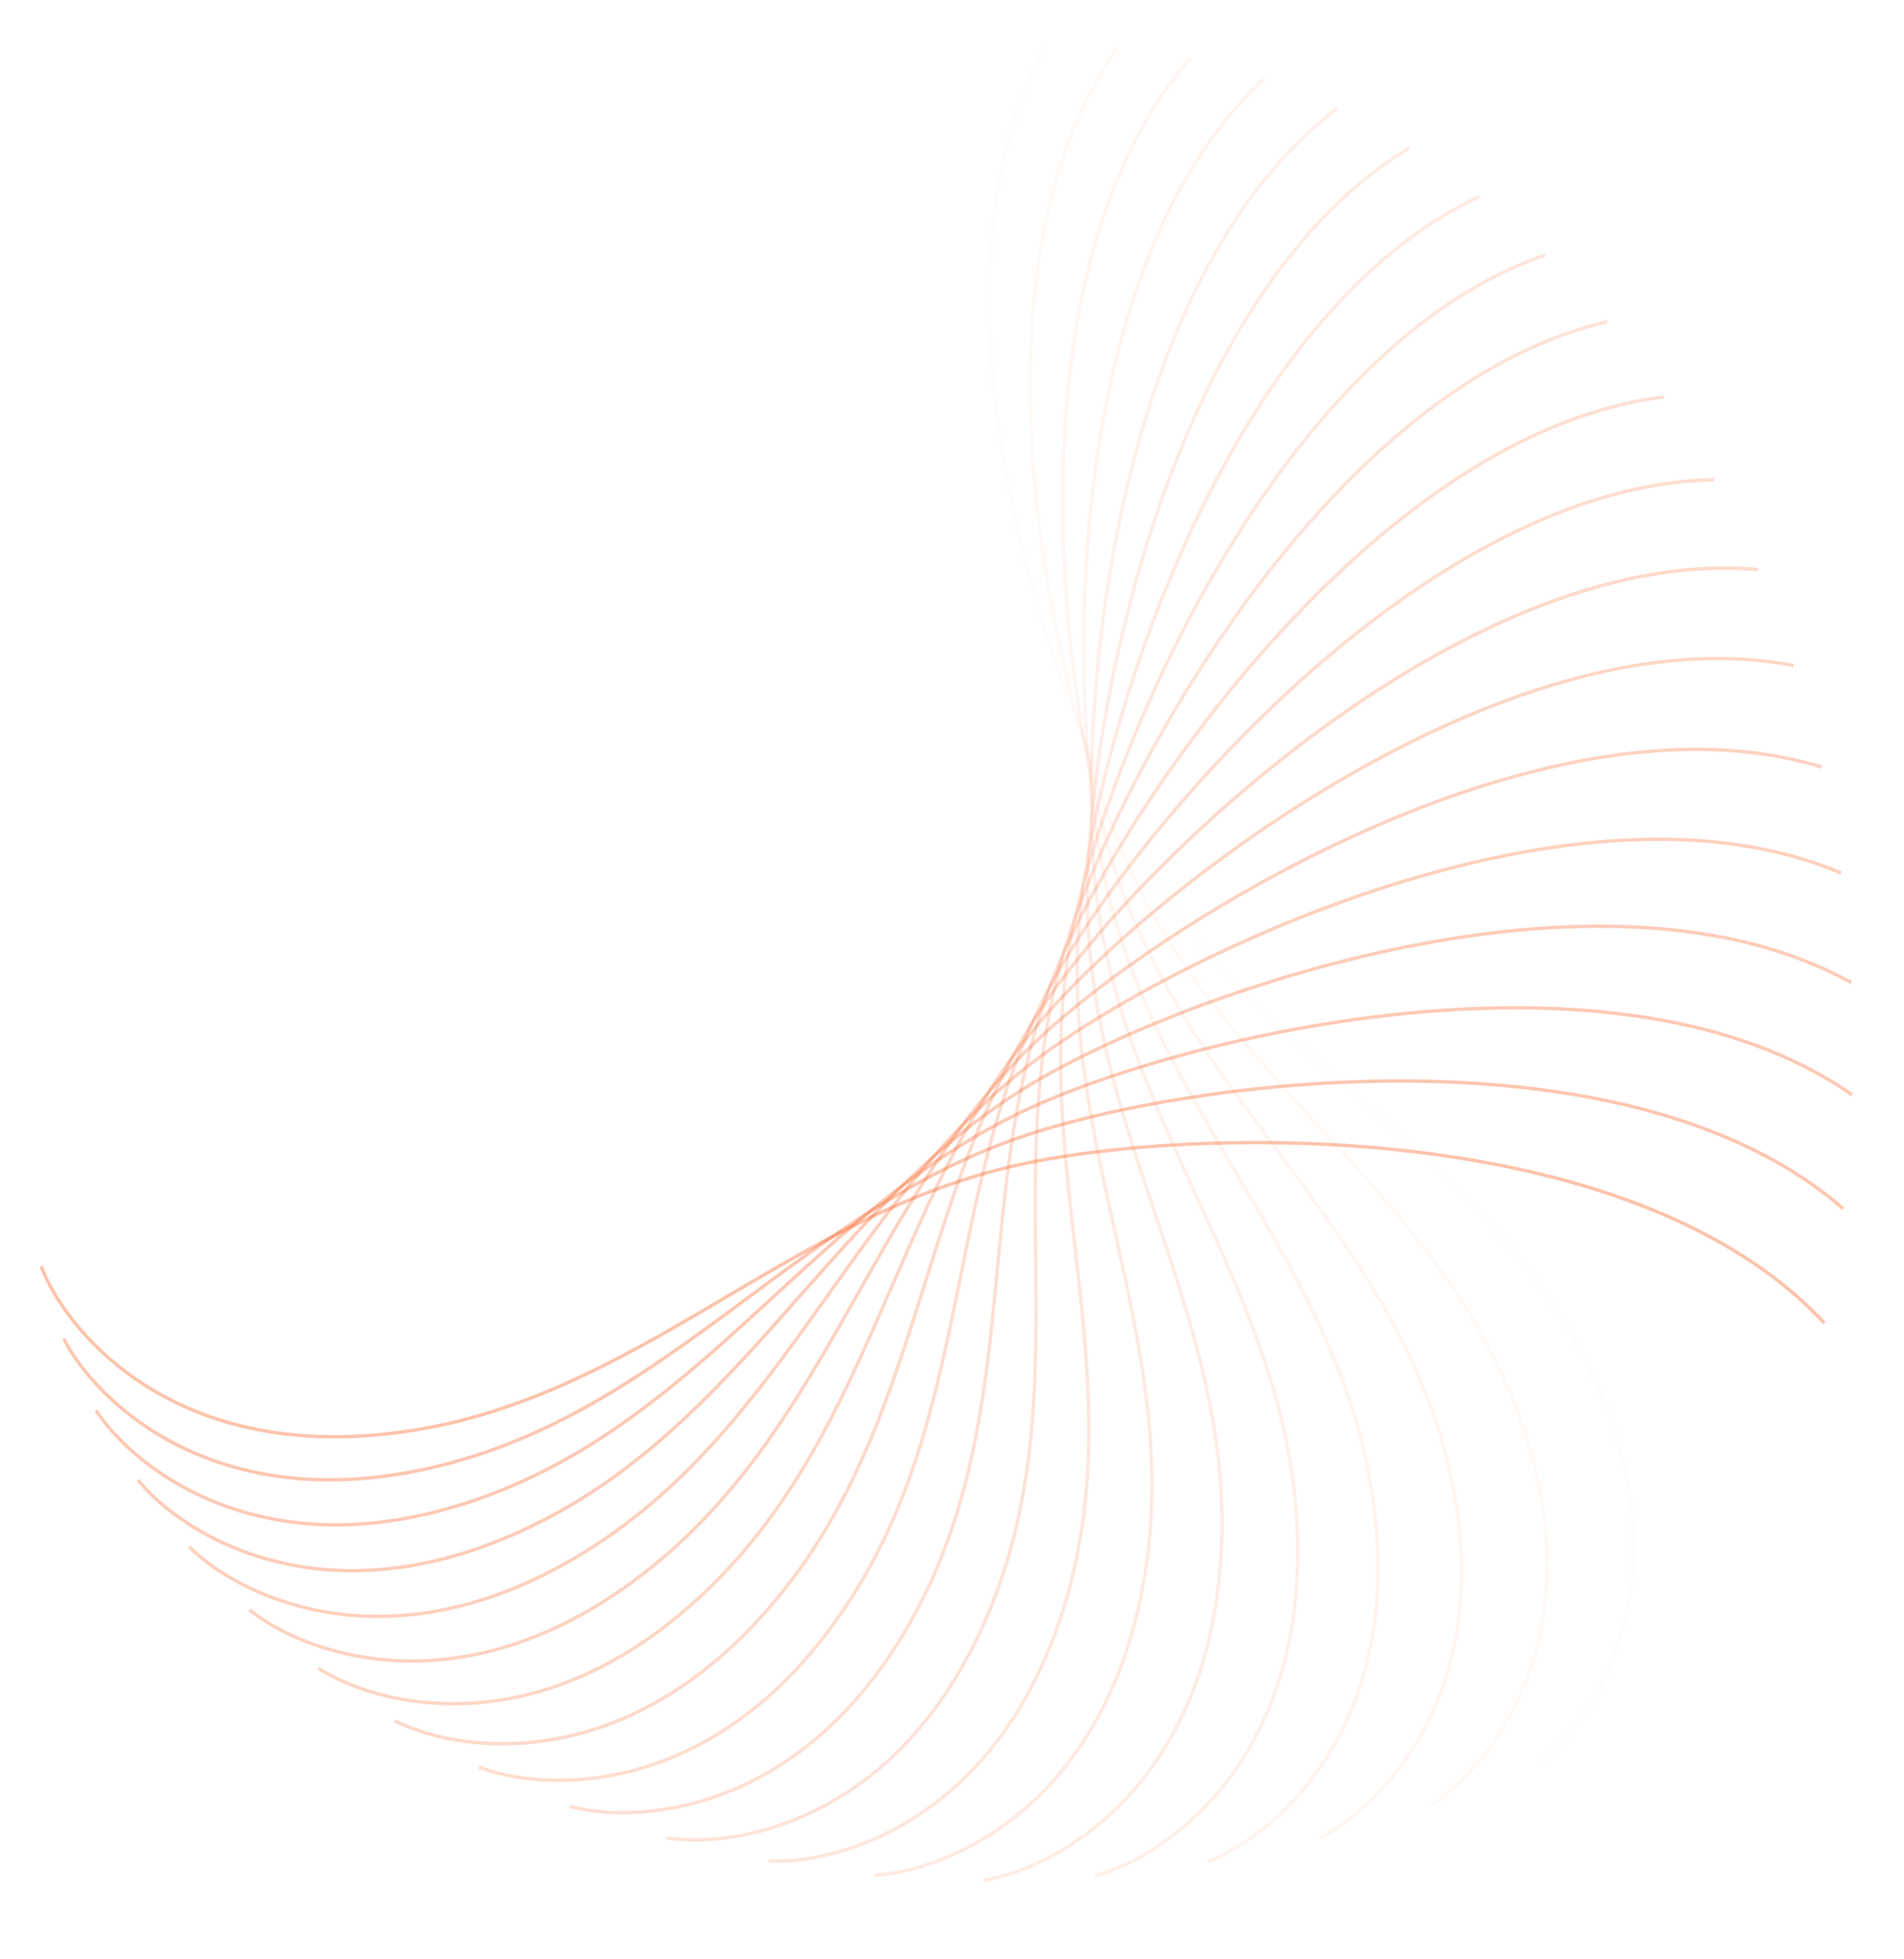 <?xml version="1.0" encoding="UTF-8"?> <svg xmlns="http://www.w3.org/2000/svg" width="732" height="753" viewBox="0 0 732 753" fill="none"><path opacity="0.053" d="M593.11 676.869C613.034 660.796 645.574 610.493 616.335 537.861C579.786 447.072 490.036 414.548 441.32 334.069C405.363 274.669 348.931 113.682 401.924 18.185" stroke="#F95410" stroke-opacity="0.35" stroke-width="1.302"></path><path opacity="0.105" d="M550.756 693.501C572.252 679.599 609.871 632.972 588.385 557.682C561.526 463.569 475.667 421.843 435.63 336.712C406.08 273.878 366.784 107.875 429.469 18.44" stroke="#F95410" stroke-opacity="0.35" stroke-width="1.302"></path><path opacity="0.158" d="M507.695 706.444C530.526 694.866 572.814 652.427 559.315 575.303C542.441 478.899 461.413 428.426 430.494 339.576C407.674 273.998 385.945 104.796 457.636 22.404" stroke="#F95410" stroke-opacity="0.35" stroke-width="1.302"></path><path opacity="0.211" d="M464.325 715.646C488.241 706.517 534.733 668.731 529.369 590.619C522.665 492.979 447.357 434.313 425.895 342.718C410.054 275.114 406.131 104.568 486.041 30.121" stroke="#F95410" stroke-opacity="0.35" stroke-width="1.302"></path><path opacity="0.263" d="M421.019 721.095C445.758 714.516 495.945 681.796 498.776 603.551C502.315 505.745 433.552 439.529 421.781 346.192C413.094 277.303 427.019 107.281 514.273 41.594" stroke="#F95410" stroke-opacity="0.35" stroke-width="1.302"></path><path opacity="0.316" d="M378.19 722.819C403.482 718.862 456.814 691.568 467.808 614.047C481.551 517.147 420.086 444.105 418.136 350.05C416.697 280.63 448.319 112.995 541.961 56.789" stroke="#F95410" stroke-opacity="0.35" stroke-width="1.302"></path><path opacity="0.368" d="M336.219 720.883C361.786 719.591 417.679 698.021 436.716 622.075C460.512 527.142 407.019 448.076 414.912 354.332C420.737 285.141 469.708 121.73 568.712 75.62" stroke="#F95410" stroke-opacity="0.35" stroke-width="1.302"></path><path opacity="0.421" d="M295.471 715.405C321.033 716.793 378.875 701.184 405.746 627.643C439.335 535.717 394.4 451.493 412.048 359.087C425.074 290.885 490.857 133.488 594.139 97.979" stroke="#F95410" stroke-opacity="0.35" stroke-width="1.302"></path><path opacity="0.474" d="M256.319 706.526C281.596 710.578 340.752 701.1 375.163 630.771C418.177 542.86 382.292 454.4 409.502 364.345C429.586 297.878 511.461 148.219 617.889 123.701" stroke="#F95410" stroke-opacity="0.35" stroke-width="1.302"></path><path opacity="0.526" d="M219.127 694.436C243.841 701.108 303.664 697.865 345.238 631.519C397.206 548.585 370.764 456.859 407.238 370.142C434.16 306.138 531.23 165.857 639.638 152.598" stroke="#F95410" stroke-opacity="0.35" stroke-width="1.302"></path><path opacity="0.579" d="M184.19 679.354C208.071 688.573 267.905 691.601 316.187 629.964C376.539 552.917 359.829 458.929 405.169 376.499C438.633 315.661 549.835 186.295 659.034 184.44" stroke="#F95410" stroke-opacity="0.35" stroke-width="1.302"></path><path opacity="0.632" d="M151.827 661.532C174.614 673.197 233.804 682.463 288.264 626.21C356.338 555.894 349.545 460.674 403.252 383.436C442.892 326.428 567.008 209.395 675.803 218.965" stroke="#F95410" stroke-opacity="0.35" stroke-width="1.302"></path><path opacity="0.684" d="M122.304 641.257C143.747 655.24 201.644 670.642 261.686 620.39C336.738 557.574 339.935 462.166 401.421 390.965C446.803 338.413 582.472 234.995 689.671 255.884" stroke="#F95410" stroke-opacity="0.35" stroke-width="1.302"></path><path opacity="0.737" d="M95.866 618.836C115.731 634.984 171.7 656.354 236.666 612.653C317.872 558.027 331.025 463.475 399.617 399.091C450.243 351.571 595.979 262.9 700.407 294.88" stroke="#F95410" stroke-opacity="0.35" stroke-width="1.302"></path><path opacity="0.789" d="M72.706 594.605C90.774 612.741 144.203 639.844 213.38 603.173C299.852 557.335 322.816 464.676 397.762 407.815C453.079 365.846 607.285 292.895 707.798 335.616" stroke="#F95410" stroke-opacity="0.35" stroke-width="1.302"></path><path opacity="0.842" d="M53.019 568.917C69.092 588.841 119.396 621.381 192.027 592.142C282.817 555.594 315.34 465.843 395.82 417.127C455.22 381.171 616.207 324.738 711.704 377.731" stroke="#F95410" stroke-opacity="0.35" stroke-width="1.302"></path><path opacity="0.895" d="M36.92 542.144C50.822 563.64 97.449 601.26 172.739 579.773C266.852 552.915 308.578 467.055 393.709 427.018C456.542 397.468 622.546 358.172 711.981 420.858" stroke="#F95410" stroke-opacity="0.35" stroke-width="1.302"></path><path opacity="0.947" d="M24.513 514.663C36.092 537.494 78.53 579.782 155.654 566.283C252.059 549.409 302.531 468.382 391.381 437.463C456.959 414.642 626.161 392.914 708.553 464.604" stroke="#F95410" stroke-opacity="0.35" stroke-width="1.302"></path><path d="M15.843 486.867C24.972 510.783 62.758 557.275 140.87 551.912C238.51 545.207 297.176 469.9 388.771 448.437C456.375 432.597 626.921 428.674 701.369 508.584" stroke="#F95410" stroke-opacity="0.35" stroke-width="1.302"></path></svg> 